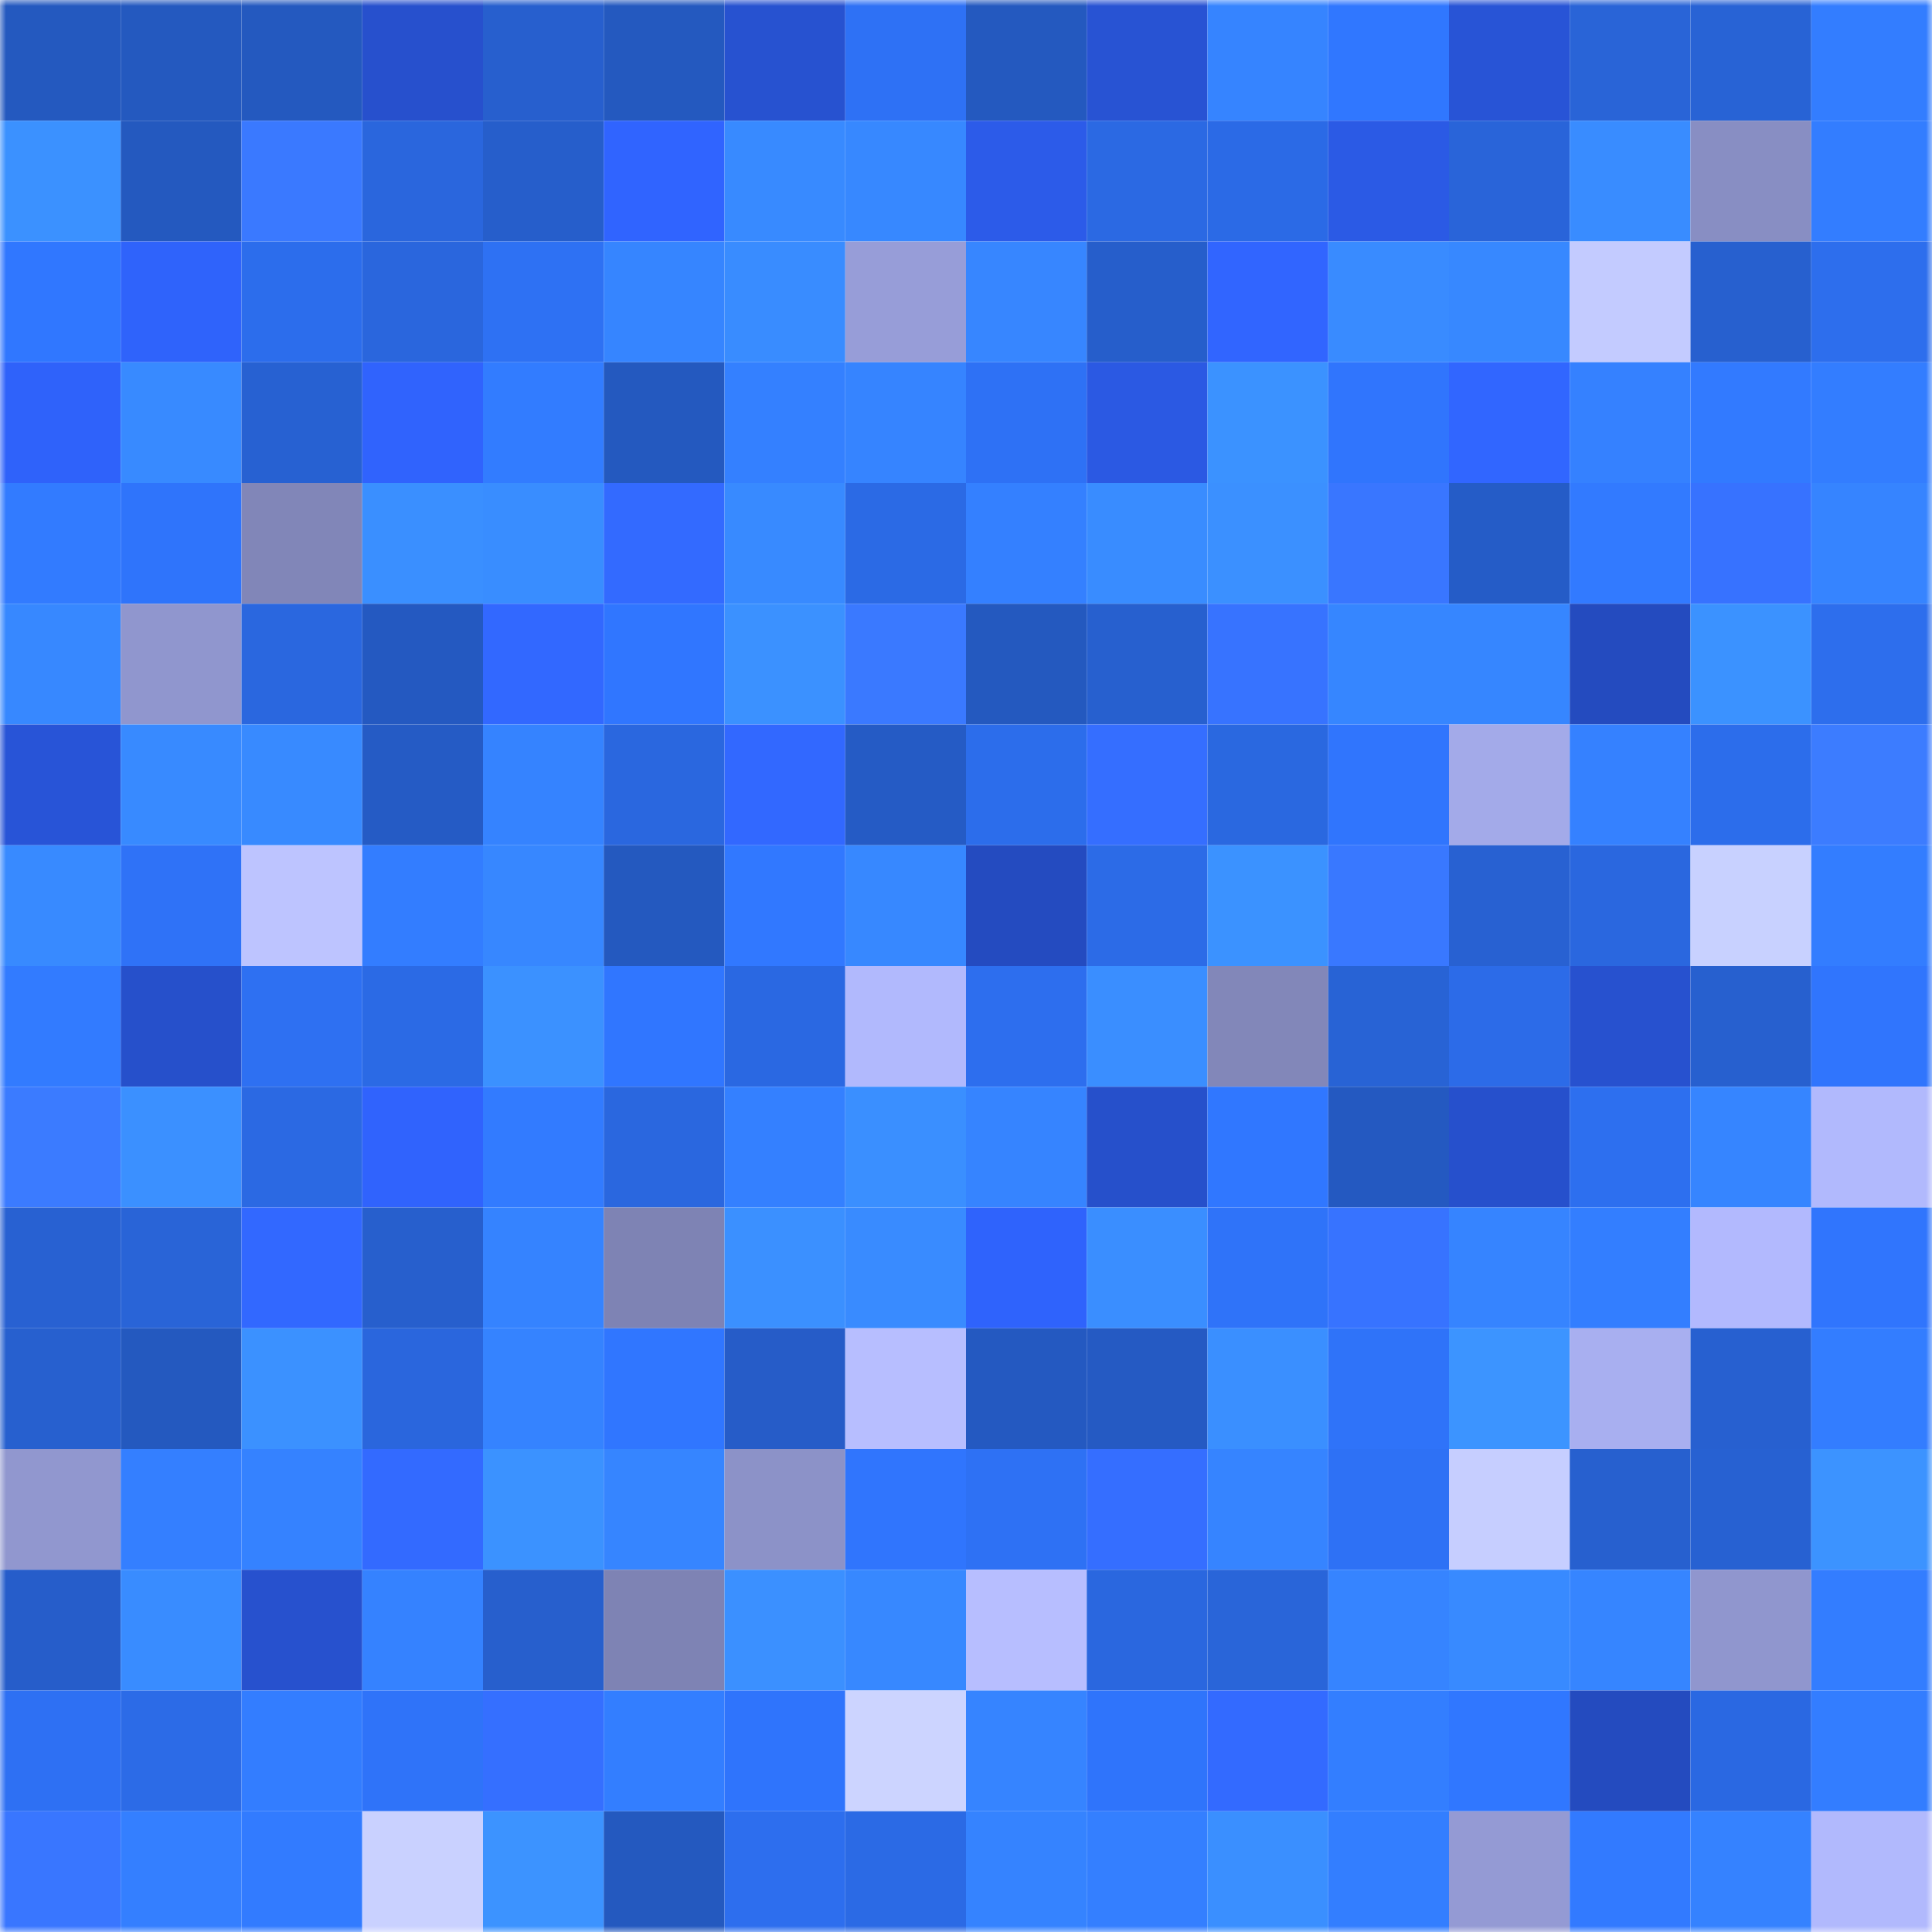 <svg viewBox="0 0 160 160" fill="none" role="img" xmlns="http://www.w3.org/2000/svg" width="240" height="240" name="basenames%2Cbmstu.base.eth"><mask id="965959542" mask-type="alpha" maskUnits="userSpaceOnUse" x="0" y="0" width="160" height="160"><rect width="160" height="160" fill="#FFFFFF"></rect></mask><g mask="url(#965959542)"><rect x="0" y="0" width="10" height="10" fill="#2459bf"></rect><rect x="10" y="0" width="10" height="10" fill="#2459bf"></rect><rect x="20" y="0" width="10" height="10" fill="#2459bf"></rect><rect x="30" y="0" width="10" height="10" fill="#2750cd"></rect><rect x="40" y="0" width="10" height="10" fill="#275fce"></rect><rect x="50" y="0" width="10" height="10" fill="#2459bf"></rect><rect x="60" y="0" width="10" height="10" fill="#2752d0"></rect><rect x="70" y="0" width="10" height="10" fill="#2e71f5"></rect><rect x="80" y="0" width="10" height="10" fill="#2459bf"></rect><rect x="90" y="0" width="10" height="10" fill="#2853d3"></rect><rect x="100" y="0" width="10" height="10" fill="#3684ff"></rect><rect x="110" y="0" width="10" height="10" fill="#3077ff"></rect><rect x="120" y="0" width="10" height="10" fill="#2854d6"></rect><rect x="130" y="0" width="10" height="10" fill="#2964d7"></rect><rect x="140" y="0" width="10" height="10" fill="#2863d5"></rect><rect x="150" y="0" width="10" height="10" fill="#337dff"></rect><rect x="0" y="10" width="10" height="10" fill="#3b91ff"></rect><rect x="10" y="10" width="10" height="10" fill="#2459bf"></rect><rect x="20" y="10" width="10" height="10" fill="#3a79ff"></rect><rect x="30" y="10" width="10" height="10" fill="#2a66dd"></rect><rect x="40" y="10" width="10" height="10" fill="#265ecb"></rect><rect x="50" y="10" width="10" height="10" fill="#3064ff"></rect><rect x="60" y="10" width="10" height="10" fill="#388aff"></rect><rect x="70" y="10" width="10" height="10" fill="#3788ff"></rect><rect x="80" y="10" width="10" height="10" fill="#2c5be9"></rect><rect x="90" y="10" width="10" height="10" fill="#2b69e3"></rect><rect x="100" y="10" width="10" height="10" fill="#2b6ae6"></rect><rect x="110" y="10" width="10" height="10" fill="#2b5ae5"></rect><rect x="120" y="10" width="10" height="10" fill="#2964d9"></rect><rect x="130" y="10" width="10" height="10" fill="#398cff"></rect><rect x="140" y="10" width="10" height="10" fill="#888ec3"></rect><rect x="150" y="10" width="10" height="10" fill="#337dff"></rect><rect x="0" y="20" width="10" height="10" fill="#3077ff"></rect><rect x="10" y="20" width="10" height="10" fill="#2f63fb"></rect><rect x="20" y="20" width="10" height="10" fill="#2c6dec"></rect><rect x="30" y="20" width="10" height="10" fill="#2a66dd"></rect><rect x="40" y="20" width="10" height="10" fill="#2e71f3"></rect><rect x="50" y="20" width="10" height="10" fill="#3685ff"></rect><rect x="60" y="20" width="10" height="10" fill="#398cff"></rect><rect x="70" y="20" width="10" height="10" fill="#979dd8"></rect><rect x="80" y="20" width="10" height="10" fill="#3786ff"></rect><rect x="90" y="20" width="10" height="10" fill="#265ecb"></rect><rect x="100" y="20" width="10" height="10" fill="#3165ff"></rect><rect x="110" y="20" width="10" height="10" fill="#398bff"></rect><rect x="120" y="20" width="10" height="10" fill="#3788ff"></rect><rect x="130" y="20" width="10" height="10" fill="#c3cbff"></rect><rect x="140" y="20" width="10" height="10" fill="#2760cf"></rect><rect x="150" y="20" width="10" height="10" fill="#2d6eed"></rect><rect x="0" y="30" width="10" height="10" fill="#2f62fa"></rect><rect x="10" y="30" width="10" height="10" fill="#388aff"></rect><rect x="20" y="30" width="10" height="10" fill="#2761d2"></rect><rect x="30" y="30" width="10" height="10" fill="#3063fd"></rect><rect x="40" y="30" width="10" height="10" fill="#327cff"></rect><rect x="50" y="30" width="10" height="10" fill="#2459bf"></rect><rect x="60" y="30" width="10" height="10" fill="#3480ff"></rect><rect x="70" y="30" width="10" height="10" fill="#3684ff"></rect><rect x="80" y="30" width="10" height="10" fill="#2e71f5"></rect><rect x="90" y="30" width="10" height="10" fill="#2b59e3"></rect><rect x="100" y="30" width="10" height="10" fill="#3b92ff"></rect><rect x="110" y="30" width="10" height="10" fill="#3075fd"></rect><rect x="120" y="30" width="10" height="10" fill="#3166ff"></rect><rect x="130" y="30" width="10" height="10" fill="#3581ff"></rect><rect x="140" y="30" width="10" height="10" fill="#327aff"></rect><rect x="150" y="30" width="10" height="10" fill="#337dff"></rect><rect x="0" y="40" width="10" height="10" fill="#327bff"></rect><rect x="10" y="40" width="10" height="10" fill="#2f74fb"></rect><rect x="20" y="40" width="10" height="10" fill="#8186b8"></rect><rect x="30" y="40" width="10" height="10" fill="#3a8fff"></rect><rect x="40" y="40" width="10" height="10" fill="#398dff"></rect><rect x="50" y="40" width="10" height="10" fill="#336aff"></rect><rect x="60" y="40" width="10" height="10" fill="#388aff"></rect><rect x="70" y="40" width="10" height="10" fill="#2b6ae5"></rect><rect x="80" y="40" width="10" height="10" fill="#3480ff"></rect><rect x="90" y="40" width="10" height="10" fill="#398cff"></rect><rect x="100" y="40" width="10" height="10" fill="#3b90ff"></rect><rect x="110" y="40" width="10" height="10" fill="#3976ff"></rect><rect x="120" y="40" width="10" height="10" fill="#255cc7"></rect><rect x="130" y="40" width="10" height="10" fill="#327aff"></rect><rect x="140" y="40" width="10" height="10" fill="#3772ff"></rect><rect x="150" y="40" width="10" height="10" fill="#3684ff"></rect><rect x="0" y="50" width="10" height="10" fill="#3788ff"></rect><rect x="10" y="50" width="10" height="10" fill="#9096ce"></rect><rect x="20" y="50" width="10" height="10" fill="#2a67df"></rect><rect x="30" y="50" width="10" height="10" fill="#2459c1"></rect><rect x="40" y="50" width="10" height="10" fill="#3268ff"></rect><rect x="50" y="50" width="10" height="10" fill="#3076ff"></rect><rect x="60" y="50" width="10" height="10" fill="#3b91ff"></rect><rect x="70" y="50" width="10" height="10" fill="#3a79ff"></rect><rect x="80" y="50" width="10" height="10" fill="#2459bf"></rect><rect x="90" y="50" width="10" height="10" fill="#2760cf"></rect><rect x="100" y="50" width="10" height="10" fill="#3773ff"></rect><rect x="110" y="50" width="10" height="10" fill="#3686ff"></rect><rect x="120" y="50" width="10" height="10" fill="#3686ff"></rect><rect x="130" y="50" width="10" height="10" fill="#244bbf"></rect><rect x="140" y="50" width="10" height="10" fill="#3b92ff"></rect><rect x="150" y="50" width="10" height="10" fill="#2d6eed"></rect><rect x="0" y="60" width="10" height="10" fill="#2854d7"></rect><rect x="10" y="60" width="10" height="10" fill="#388aff"></rect><rect x="20" y="60" width="10" height="10" fill="#388aff"></rect><rect x="30" y="60" width="10" height="10" fill="#255bc5"></rect><rect x="40" y="60" width="10" height="10" fill="#3583ff"></rect><rect x="50" y="60" width="10" height="10" fill="#2a67df"></rect><rect x="60" y="60" width="10" height="10" fill="#3268ff"></rect><rect x="70" y="60" width="10" height="10" fill="#255bc5"></rect><rect x="80" y="60" width="10" height="10" fill="#2c6deb"></rect><rect x="90" y="60" width="10" height="10" fill="#356eff"></rect><rect x="100" y="60" width="10" height="10" fill="#2a68e0"></rect><rect x="110" y="60" width="10" height="10" fill="#3075fd"></rect><rect x="120" y="60" width="10" height="10" fill="#a3aae9"></rect><rect x="130" y="60" width="10" height="10" fill="#3581ff"></rect><rect x="140" y="60" width="10" height="10" fill="#2c6deb"></rect><rect x="150" y="60" width="10" height="10" fill="#3c7cff"></rect><rect x="0" y="70" width="10" height="10" fill="#388aff"></rect><rect x="10" y="70" width="10" height="10" fill="#2f72f7"></rect><rect x="20" y="70" width="10" height="10" fill="#bdc4ff"></rect><rect x="30" y="70" width="10" height="10" fill="#337dff"></rect><rect x="40" y="70" width="10" height="10" fill="#3787ff"></rect><rect x="50" y="70" width="10" height="10" fill="#2459bf"></rect><rect x="60" y="70" width="10" height="10" fill="#3178ff"></rect><rect x="70" y="70" width="10" height="10" fill="#3788ff"></rect><rect x="80" y="70" width="10" height="10" fill="#244bc0"></rect><rect x="90" y="70" width="10" height="10" fill="#2c6be7"></rect><rect x="100" y="70" width="10" height="10" fill="#3b92ff"></rect><rect x="110" y="70" width="10" height="10" fill="#3978ff"></rect><rect x="120" y="70" width="10" height="10" fill="#2861d2"></rect><rect x="130" y="70" width="10" height="10" fill="#2a67df"></rect><rect x="140" y="70" width="10" height="10" fill="#c8d1ff"></rect><rect x="150" y="70" width="10" height="10" fill="#337dff"></rect><rect x="0" y="80" width="10" height="10" fill="#327bff"></rect><rect x="10" y="80" width="10" height="10" fill="#2650cb"></rect><rect x="20" y="80" width="10" height="10" fill="#2e70f2"></rect><rect x="30" y="80" width="10" height="10" fill="#2b6ae5"></rect><rect x="40" y="80" width="10" height="10" fill="#3b91ff"></rect><rect x="50" y="80" width="10" height="10" fill="#3076ff"></rect><rect x="60" y="80" width="10" height="10" fill="#2a68e2"></rect><rect x="70" y="80" width="10" height="10" fill="#b1b9fd"></rect><rect x="80" y="80" width="10" height="10" fill="#2d6eee"></rect><rect x="90" y="80" width="10" height="10" fill="#3a8eff"></rect><rect x="100" y="80" width="10" height="10" fill="#8287b9"></rect><rect x="110" y="80" width="10" height="10" fill="#2863d5"></rect><rect x="120" y="80" width="10" height="10" fill="#2c6be8"></rect><rect x="130" y="80" width="10" height="10" fill="#2751cf"></rect><rect x="140" y="80" width="10" height="10" fill="#2760cf"></rect><rect x="150" y="80" width="10" height="10" fill="#3075fd"></rect><rect x="0" y="90" width="10" height="10" fill="#3b7bff"></rect><rect x="10" y="90" width="10" height="10" fill="#3b90ff"></rect><rect x="20" y="90" width="10" height="10" fill="#2b69e3"></rect><rect x="30" y="90" width="10" height="10" fill="#3063fd"></rect><rect x="40" y="90" width="10" height="10" fill="#327bff"></rect><rect x="50" y="90" width="10" height="10" fill="#2a67df"></rect><rect x="60" y="90" width="10" height="10" fill="#3480ff"></rect><rect x="70" y="90" width="10" height="10" fill="#3a8fff"></rect><rect x="80" y="90" width="10" height="10" fill="#3684ff"></rect><rect x="90" y="90" width="10" height="10" fill="#2650cb"></rect><rect x="100" y="90" width="10" height="10" fill="#3077ff"></rect><rect x="110" y="90" width="10" height="10" fill="#2459c1"></rect><rect x="120" y="90" width="10" height="10" fill="#2650cc"></rect><rect x="130" y="90" width="10" height="10" fill="#2d6fef"></rect><rect x="140" y="90" width="10" height="10" fill="#3685ff"></rect><rect x="150" y="90" width="10" height="10" fill="#b1b9fd"></rect><rect x="0" y="100" width="10" height="10" fill="#2861d2"></rect><rect x="10" y="100" width="10" height="10" fill="#2964d7"></rect><rect x="20" y="100" width="10" height="10" fill="#3268ff"></rect><rect x="30" y="100" width="10" height="10" fill="#275fcd"></rect><rect x="40" y="100" width="10" height="10" fill="#3583ff"></rect><rect x="50" y="100" width="10" height="10" fill="#7e83b4"></rect><rect x="60" y="100" width="10" height="10" fill="#3b90ff"></rect><rect x="70" y="100" width="10" height="10" fill="#398bff"></rect><rect x="80" y="100" width="10" height="10" fill="#2f63fc"></rect><rect x="90" y="100" width="10" height="10" fill="#3a8eff"></rect><rect x="100" y="100" width="10" height="10" fill="#2f73f9"></rect><rect x="110" y="100" width="10" height="10" fill="#3773ff"></rect><rect x="120" y="100" width="10" height="10" fill="#3684ff"></rect><rect x="130" y="100" width="10" height="10" fill="#337eff"></rect><rect x="140" y="100" width="10" height="10" fill="#b2b9fe"></rect><rect x="150" y="100" width="10" height="10" fill="#3075fd"></rect><rect x="0" y="110" width="10" height="10" fill="#2760cf"></rect><rect x="10" y="110" width="10" height="10" fill="#2459bf"></rect><rect x="20" y="110" width="10" height="10" fill="#3b91ff"></rect><rect x="30" y="110" width="10" height="10" fill="#2a66dd"></rect><rect x="40" y="110" width="10" height="10" fill="#3583ff"></rect><rect x="50" y="110" width="10" height="10" fill="#3076ff"></rect><rect x="60" y="110" width="10" height="10" fill="#265cc8"></rect><rect x="70" y="110" width="10" height="10" fill="#b7beff"></rect><rect x="80" y="110" width="10" height="10" fill="#2459c1"></rect><rect x="90" y="110" width="10" height="10" fill="#255ac3"></rect><rect x="100" y="110" width="10" height="10" fill="#3a8fff"></rect><rect x="110" y="110" width="10" height="10" fill="#2f73f9"></rect><rect x="120" y="110" width="10" height="10" fill="#3c94ff"></rect><rect x="130" y="110" width="10" height="10" fill="#a8aff0"></rect><rect x="140" y="110" width="10" height="10" fill="#2760d0"></rect><rect x="150" y="110" width="10" height="10" fill="#337dff"></rect><rect x="0" y="120" width="10" height="10" fill="#9197cf"></rect><rect x="10" y="120" width="10" height="10" fill="#347fff"></rect><rect x="20" y="120" width="10" height="10" fill="#3582ff"></rect><rect x="30" y="120" width="10" height="10" fill="#336aff"></rect><rect x="40" y="120" width="10" height="10" fill="#3b92ff"></rect><rect x="50" y="120" width="10" height="10" fill="#3685ff"></rect><rect x="60" y="120" width="10" height="10" fill="#8c92c8"></rect><rect x="70" y="120" width="10" height="10" fill="#3075fd"></rect><rect x="80" y="120" width="10" height="10" fill="#2e71f4"></rect><rect x="90" y="120" width="10" height="10" fill="#356eff"></rect><rect x="100" y="120" width="10" height="10" fill="#3684ff"></rect><rect x="110" y="120" width="10" height="10" fill="#2e71f5"></rect><rect x="120" y="120" width="10" height="10" fill="#c6ceff"></rect><rect x="130" y="120" width="10" height="10" fill="#2760cf"></rect><rect x="140" y="120" width="10" height="10" fill="#2761d2"></rect><rect x="150" y="120" width="10" height="10" fill="#3c93ff"></rect><rect x="0" y="130" width="10" height="10" fill="#265dca"></rect><rect x="10" y="130" width="10" height="10" fill="#398cff"></rect><rect x="20" y="130" width="10" height="10" fill="#2751ce"></rect><rect x="30" y="130" width="10" height="10" fill="#3582ff"></rect><rect x="40" y="130" width="10" height="10" fill="#275fcd"></rect><rect x="50" y="130" width="10" height="10" fill="#7e83b4"></rect><rect x="60" y="130" width="10" height="10" fill="#3b90ff"></rect><rect x="70" y="130" width="10" height="10" fill="#3788ff"></rect><rect x="80" y="130" width="10" height="10" fill="#b7beff"></rect><rect x="90" y="130" width="10" height="10" fill="#2a67df"></rect><rect x="100" y="130" width="10" height="10" fill="#2965d9"></rect><rect x="110" y="130" width="10" height="10" fill="#3684ff"></rect><rect x="120" y="130" width="10" height="10" fill="#388aff"></rect><rect x="130" y="130" width="10" height="10" fill="#3685ff"></rect><rect x="140" y="130" width="10" height="10" fill="#9096ce"></rect><rect x="150" y="130" width="10" height="10" fill="#337dff"></rect><rect x="0" y="140" width="10" height="10" fill="#2e70f3"></rect><rect x="10" y="140" width="10" height="10" fill="#2c6be7"></rect><rect x="20" y="140" width="10" height="10" fill="#337dff"></rect><rect x="30" y="140" width="10" height="10" fill="#2f73f9"></rect><rect x="40" y="140" width="10" height="10" fill="#356fff"></rect><rect x="50" y="140" width="10" height="10" fill="#337eff"></rect><rect x="60" y="140" width="10" height="10" fill="#2f74fc"></rect><rect x="70" y="140" width="10" height="10" fill="#ccd4ff"></rect><rect x="80" y="140" width="10" height="10" fill="#3684ff"></rect><rect x="90" y="140" width="10" height="10" fill="#2f74fb"></rect><rect x="100" y="140" width="10" height="10" fill="#336aff"></rect><rect x="110" y="140" width="10" height="10" fill="#337eff"></rect><rect x="120" y="140" width="10" height="10" fill="#3077ff"></rect><rect x="130" y="140" width="10" height="10" fill="#244bbf"></rect><rect x="140" y="140" width="10" height="10" fill="#2a68e2"></rect><rect x="150" y="140" width="10" height="10" fill="#337dff"></rect><rect x="0" y="150" width="10" height="10" fill="#3976ff"></rect><rect x="10" y="150" width="10" height="10" fill="#347fff"></rect><rect x="20" y="150" width="10" height="10" fill="#327bff"></rect><rect x="30" y="150" width="10" height="10" fill="#c9d1ff"></rect><rect x="40" y="150" width="10" height="10" fill="#3c93ff"></rect><rect x="50" y="150" width="10" height="10" fill="#2459bf"></rect><rect x="60" y="150" width="10" height="10" fill="#2d6eee"></rect><rect x="70" y="150" width="10" height="10" fill="#2b6ae5"></rect><rect x="80" y="150" width="10" height="10" fill="#3583ff"></rect><rect x="90" y="150" width="10" height="10" fill="#347fff"></rect><rect x="100" y="150" width="10" height="10" fill="#3a8fff"></rect><rect x="110" y="150" width="10" height="10" fill="#337eff"></rect><rect x="120" y="150" width="10" height="10" fill="#949ad4"></rect><rect x="130" y="150" width="10" height="10" fill="#327aff"></rect><rect x="140" y="150" width="10" height="10" fill="#3582ff"></rect><rect x="150" y="150" width="10" height="10" fill="#b1b9fd"></rect></g></svg>